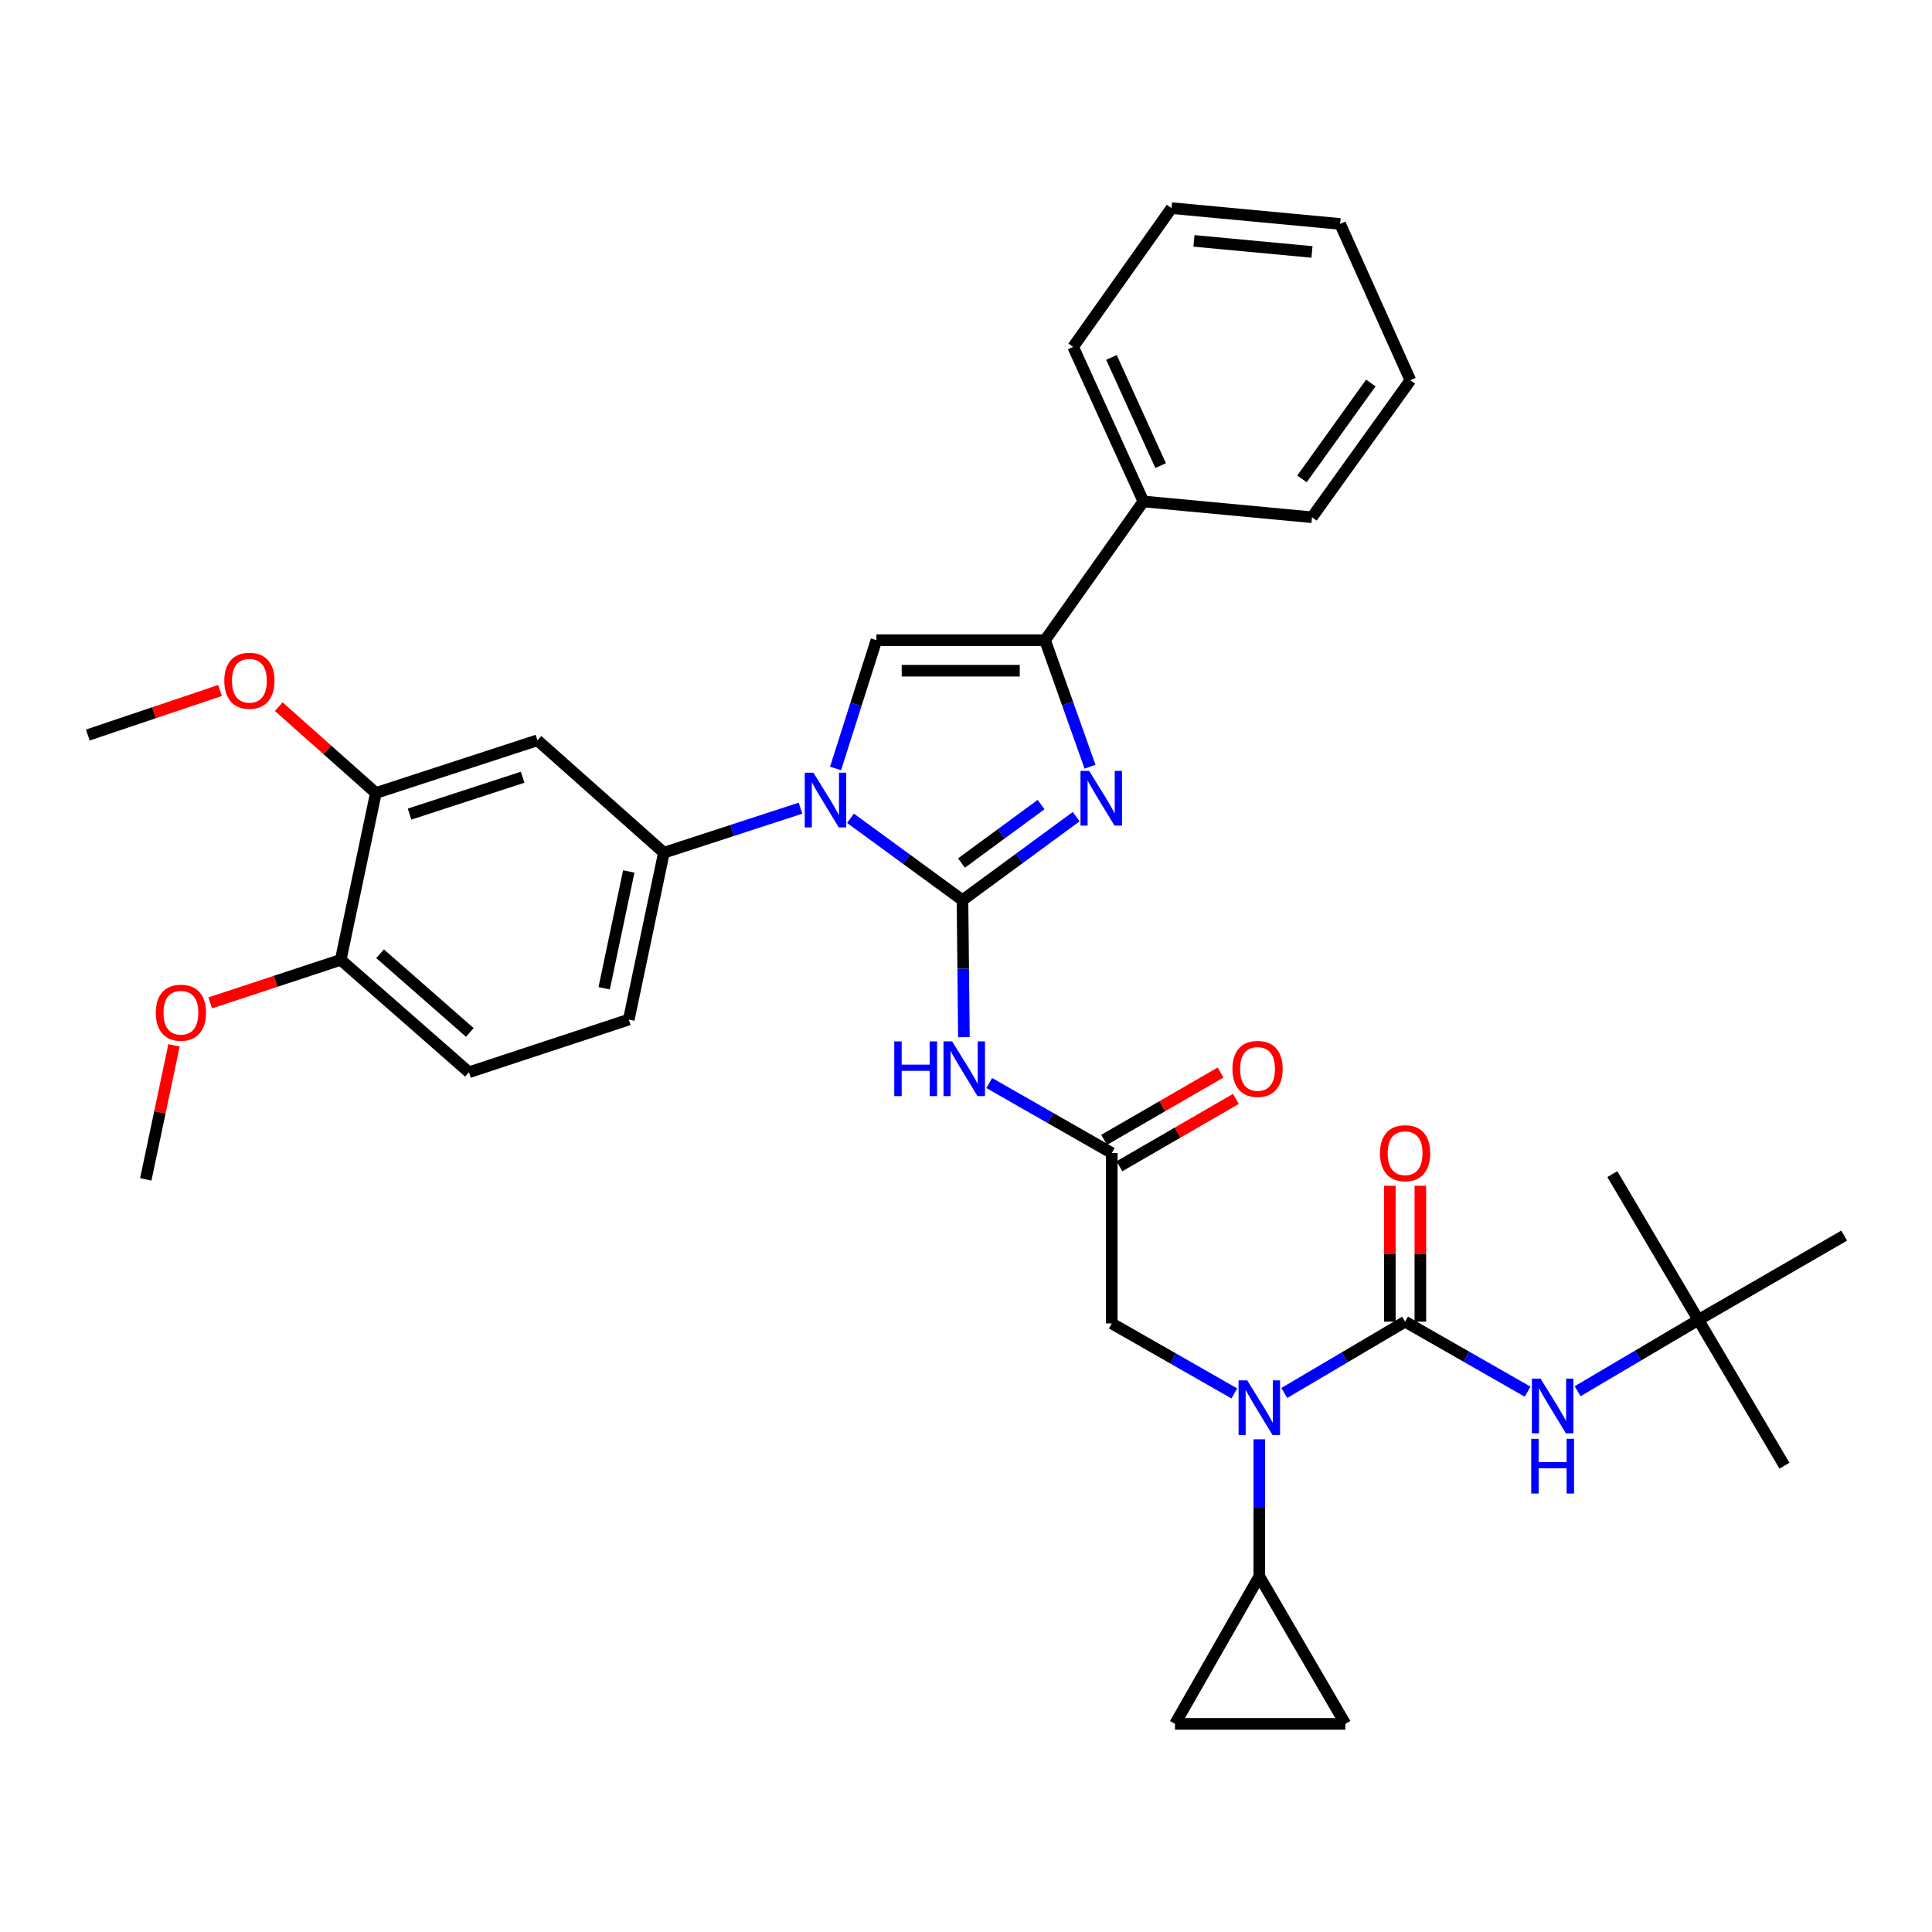 <?xml version='1.0' encoding='iso-8859-1'?>
<svg version='1.1' baseProfile='full'
              xmlns='http://www.w3.org/2000/svg'
                      xmlns:rdkit='http://www.rdkit.org/xml'
                      xmlns:xlink='http://www.w3.org/1999/xlink'
                  xml:space='preserve'
width='1000px' height='1000px' viewBox='0 0 1000 1000'>
<!-- END OF HEADER -->
<rect style='opacity:1.0;fill:#FFFFFF;stroke:none' width='1000' height='1000' x='0' y='0'> </rect>
<path class='bond-0' d='M 638.881,721.241 L 607.167,703.123' style='fill:none;fill-rule:evenodd;stroke:#0000FF;stroke-width:6px;stroke-linecap:butt;stroke-linejoin:miter;stroke-opacity:1' />
<path class='bond-0' d='M 607.167,703.123 L 575.453,685.004' style='fill:none;fill-rule:evenodd;stroke:#000000;stroke-width:6px;stroke-linecap:butt;stroke-linejoin:miter;stroke-opacity:1' />
<path class='bond-1' d='M 664.75,721 L 696.011,702.546' style='fill:none;fill-rule:evenodd;stroke:#0000FF;stroke-width:6px;stroke-linecap:butt;stroke-linejoin:miter;stroke-opacity:1' />
<path class='bond-1' d='M 696.011,702.546 L 727.273,684.091' style='fill:none;fill-rule:evenodd;stroke:#000000;stroke-width:6px;stroke-linecap:butt;stroke-linejoin:miter;stroke-opacity:1' />
<path class='bond-2' d='M 651.819,744.975 L 651.819,780.442' style='fill:none;fill-rule:evenodd;stroke:#0000FF;stroke-width:6px;stroke-linecap:butt;stroke-linejoin:miter;stroke-opacity:1' />
<path class='bond-2' d='M 651.819,780.442 L 651.819,815.909' style='fill:none;fill-rule:evenodd;stroke:#000000;stroke-width:6px;stroke-linecap:butt;stroke-linejoin:miter;stroke-opacity:1' />
<path class='bond-3' d='M 879.092,683.179 L 954.545,639.55' style='fill:none;fill-rule:evenodd;stroke:#000000;stroke-width:6px;stroke-linecap:butt;stroke-linejoin:miter;stroke-opacity:1' />
<path class='bond-4' d='M 879.092,683.179 L 923.634,758.641' style='fill:none;fill-rule:evenodd;stroke:#000000;stroke-width:6px;stroke-linecap:butt;stroke-linejoin:miter;stroke-opacity:1' />
<path class='bond-5' d='M 879.092,683.179 L 834.542,607.725' style='fill:none;fill-rule:evenodd;stroke:#000000;stroke-width:6px;stroke-linecap:butt;stroke-linejoin:miter;stroke-opacity:1' />
<path class='bond-6' d='M 879.092,683.179 L 847.831,701.636' style='fill:none;fill-rule:evenodd;stroke:#000000;stroke-width:6px;stroke-linecap:butt;stroke-linejoin:miter;stroke-opacity:1' />
<path class='bond-6' d='M 847.831,701.636 L 816.569,720.094' style='fill:none;fill-rule:evenodd;stroke:#0000FF;stroke-width:6px;stroke-linecap:butt;stroke-linejoin:miter;stroke-opacity:1' />
<path class='bond-7' d='M 727.273,684.091 L 758.986,702.213' style='fill:none;fill-rule:evenodd;stroke:#000000;stroke-width:6px;stroke-linecap:butt;stroke-linejoin:miter;stroke-opacity:1' />
<path class='bond-7' d='M 758.986,702.213 L 790.7,720.335' style='fill:none;fill-rule:evenodd;stroke:#0000FF;stroke-width:6px;stroke-linecap:butt;stroke-linejoin:miter;stroke-opacity:1' />
<path class='bond-8' d='M 735.172,684.091 L 735.172,648.925' style='fill:none;fill-rule:evenodd;stroke:#000000;stroke-width:6px;stroke-linecap:butt;stroke-linejoin:miter;stroke-opacity:1' />
<path class='bond-8' d='M 735.172,648.925 L 735.172,613.758' style='fill:none;fill-rule:evenodd;stroke:#FF0000;stroke-width:6px;stroke-linecap:butt;stroke-linejoin:miter;stroke-opacity:1' />
<path class='bond-8' d='M 719.374,684.091 L 719.374,648.925' style='fill:none;fill-rule:evenodd;stroke:#000000;stroke-width:6px;stroke-linecap:butt;stroke-linejoin:miter;stroke-opacity:1' />
<path class='bond-8' d='M 719.374,648.925 L 719.374,613.758' style='fill:none;fill-rule:evenodd;stroke:#FF0000;stroke-width:6px;stroke-linecap:butt;stroke-linejoin:miter;stroke-opacity:1' />
<path class='bond-9' d='M 651.819,815.909 L 696.361,892.275' style='fill:none;fill-rule:evenodd;stroke:#000000;stroke-width:6px;stroke-linecap:butt;stroke-linejoin:miter;stroke-opacity:1' />
<path class='bond-10' d='M 651.819,815.909 L 608.182,892.275' style='fill:none;fill-rule:evenodd;stroke:#000000;stroke-width:6px;stroke-linecap:butt;stroke-linejoin:miter;stroke-opacity:1' />
<path class='bond-11' d='M 696.361,892.275 L 608.182,892.275' style='fill:none;fill-rule:evenodd;stroke:#000000;stroke-width:6px;stroke-linecap:butt;stroke-linejoin:miter;stroke-opacity:1' />
<path class='bond-12' d='M 512.026,560.572 L 543.74,578.694' style='fill:none;fill-rule:evenodd;stroke:#0000FF;stroke-width:6px;stroke-linecap:butt;stroke-linejoin:miter;stroke-opacity:1' />
<path class='bond-12' d='M 543.74,578.694 L 575.453,596.816' style='fill:none;fill-rule:evenodd;stroke:#000000;stroke-width:6px;stroke-linecap:butt;stroke-linejoin:miter;stroke-opacity:1' />
<path class='bond-13' d='M 498.918,536.836 L 498.551,501.374' style='fill:none;fill-rule:evenodd;stroke:#0000FF;stroke-width:6px;stroke-linecap:butt;stroke-linejoin:miter;stroke-opacity:1' />
<path class='bond-13' d='M 498.551,501.374 L 498.183,465.911' style='fill:none;fill-rule:evenodd;stroke:#000000;stroke-width:6px;stroke-linecap:butt;stroke-linejoin:miter;stroke-opacity:1' />
<path class='bond-14' d='M 579.408,603.654 L 609.545,586.224' style='fill:none;fill-rule:evenodd;stroke:#000000;stroke-width:6px;stroke-linecap:butt;stroke-linejoin:miter;stroke-opacity:1' />
<path class='bond-14' d='M 609.545,586.224 L 639.682,568.795' style='fill:none;fill-rule:evenodd;stroke:#FF0000;stroke-width:6px;stroke-linecap:butt;stroke-linejoin:miter;stroke-opacity:1' />
<path class='bond-14' d='M 571.499,589.978 L 601.636,572.548' style='fill:none;fill-rule:evenodd;stroke:#000000;stroke-width:6px;stroke-linecap:butt;stroke-linejoin:miter;stroke-opacity:1' />
<path class='bond-14' d='M 601.636,572.548 L 631.773,555.119' style='fill:none;fill-rule:evenodd;stroke:#FF0000;stroke-width:6px;stroke-linecap:butt;stroke-linejoin:miter;stroke-opacity:1' />
<path class='bond-15' d='M 575.453,596.816 L 575.453,685.004' style='fill:none;fill-rule:evenodd;stroke:#000000;stroke-width:6px;stroke-linecap:butt;stroke-linejoin:miter;stroke-opacity:1' />
<path class='bond-16' d='M 440.212,423.547 L 469.198,444.729' style='fill:none;fill-rule:evenodd;stroke:#0000FF;stroke-width:6px;stroke-linecap:butt;stroke-linejoin:miter;stroke-opacity:1' />
<path class='bond-16' d='M 469.198,444.729 L 498.183,465.911' style='fill:none;fill-rule:evenodd;stroke:#000000;stroke-width:6px;stroke-linecap:butt;stroke-linejoin:miter;stroke-opacity:1' />
<path class='bond-17' d='M 432.479,397.763 L 443.056,364.564' style='fill:none;fill-rule:evenodd;stroke:#0000FF;stroke-width:6px;stroke-linecap:butt;stroke-linejoin:miter;stroke-opacity:1' />
<path class='bond-17' d='M 443.056,364.564 L 453.633,331.364' style='fill:none;fill-rule:evenodd;stroke:#000000;stroke-width:6px;stroke-linecap:butt;stroke-linejoin:miter;stroke-opacity:1' />
<path class='bond-18' d='M 414.337,418.312 L 378.986,429.838' style='fill:none;fill-rule:evenodd;stroke:#0000FF;stroke-width:6px;stroke-linecap:butt;stroke-linejoin:miter;stroke-opacity:1' />
<path class='bond-18' d='M 378.986,429.838 L 343.634,441.363' style='fill:none;fill-rule:evenodd;stroke:#000000;stroke-width:6px;stroke-linecap:butt;stroke-linejoin:miter;stroke-opacity:1' />
<path class='bond-19' d='M 498.183,465.911 L 527.609,444.306' style='fill:none;fill-rule:evenodd;stroke:#000000;stroke-width:6px;stroke-linecap:butt;stroke-linejoin:miter;stroke-opacity:1' />
<path class='bond-19' d='M 527.609,444.306 L 557.036,422.702' style='fill:none;fill-rule:evenodd;stroke:#0000FF;stroke-width:6px;stroke-linecap:butt;stroke-linejoin:miter;stroke-opacity:1' />
<path class='bond-19' d='M 497.661,446.695 L 518.26,431.572' style='fill:none;fill-rule:evenodd;stroke:#000000;stroke-width:6px;stroke-linecap:butt;stroke-linejoin:miter;stroke-opacity:1' />
<path class='bond-19' d='M 518.26,431.572 L 538.858,416.449' style='fill:none;fill-rule:evenodd;stroke:#0000FF;stroke-width:6px;stroke-linecap:butt;stroke-linejoin:miter;stroke-opacity:1' />
<path class='bond-20' d='M 564.196,396.85 L 552.552,364.107' style='fill:none;fill-rule:evenodd;stroke:#0000FF;stroke-width:6px;stroke-linecap:butt;stroke-linejoin:miter;stroke-opacity:1' />
<path class='bond-20' d='M 552.552,364.107 L 540.908,331.364' style='fill:none;fill-rule:evenodd;stroke:#000000;stroke-width:6px;stroke-linecap:butt;stroke-linejoin:miter;stroke-opacity:1' />
<path class='bond-21' d='M 540.908,331.364 L 591.822,259.545' style='fill:none;fill-rule:evenodd;stroke:#000000;stroke-width:6px;stroke-linecap:butt;stroke-linejoin:miter;stroke-opacity:1' />
<path class='bond-22' d='M 540.908,331.364 L 453.633,331.364' style='fill:none;fill-rule:evenodd;stroke:#000000;stroke-width:6px;stroke-linecap:butt;stroke-linejoin:miter;stroke-opacity:1' />
<path class='bond-22' d='M 527.817,347.162 L 466.724,347.162' style='fill:none;fill-rule:evenodd;stroke:#000000;stroke-width:6px;stroke-linecap:butt;stroke-linejoin:miter;stroke-opacity:1' />
<path class='bond-23' d='M 730.002,196.818 L 679.089,267.725' style='fill:none;fill-rule:evenodd;stroke:#000000;stroke-width:6px;stroke-linecap:butt;stroke-linejoin:miter;stroke-opacity:1' />
<path class='bond-23' d='M 709.533,198.239 L 673.893,247.874' style='fill:none;fill-rule:evenodd;stroke:#000000;stroke-width:6px;stroke-linecap:butt;stroke-linejoin:miter;stroke-opacity:1' />
<path class='bond-24' d='M 730.002,196.818 L 693.64,115.905' style='fill:none;fill-rule:evenodd;stroke:#000000;stroke-width:6px;stroke-linecap:butt;stroke-linejoin:miter;stroke-opacity:1' />
<path class='bond-25' d='M 693.64,115.905 L 606.365,107.725' style='fill:none;fill-rule:evenodd;stroke:#000000;stroke-width:6px;stroke-linecap:butt;stroke-linejoin:miter;stroke-opacity:1' />
<path class='bond-25' d='M 679.075,130.407 L 617.982,124.681' style='fill:none;fill-rule:evenodd;stroke:#000000;stroke-width:6px;stroke-linecap:butt;stroke-linejoin:miter;stroke-opacity:1' />
<path class='bond-26' d='M 242.729,555.004 L 176.359,496.814' style='fill:none;fill-rule:evenodd;stroke:#000000;stroke-width:6px;stroke-linecap:butt;stroke-linejoin:miter;stroke-opacity:1' />
<path class='bond-26' d='M 243.188,534.396 L 196.729,493.664' style='fill:none;fill-rule:evenodd;stroke:#000000;stroke-width:6px;stroke-linecap:butt;stroke-linejoin:miter;stroke-opacity:1' />
<path class='bond-27' d='M 242.729,555.004 L 325.458,527.726' style='fill:none;fill-rule:evenodd;stroke:#000000;stroke-width:6px;stroke-linecap:butt;stroke-linejoin:miter;stroke-opacity:1' />
<path class='bond-28' d='M 176.359,496.814 L 194.544,410.451' style='fill:none;fill-rule:evenodd;stroke:#000000;stroke-width:6px;stroke-linecap:butt;stroke-linejoin:miter;stroke-opacity:1' />
<path class='bond-29' d='M 176.359,496.814 L 142.588,507.951' style='fill:none;fill-rule:evenodd;stroke:#000000;stroke-width:6px;stroke-linecap:butt;stroke-linejoin:miter;stroke-opacity:1' />
<path class='bond-29' d='M 142.588,507.951 L 108.816,519.087' style='fill:none;fill-rule:evenodd;stroke:#FF0000;stroke-width:6px;stroke-linecap:butt;stroke-linejoin:miter;stroke-opacity:1' />
<path class='bond-30' d='M 194.544,410.451 L 278.178,383.182' style='fill:none;fill-rule:evenodd;stroke:#000000;stroke-width:6px;stroke-linecap:butt;stroke-linejoin:miter;stroke-opacity:1' />
<path class='bond-30' d='M 211.987,421.381 L 270.53,402.292' style='fill:none;fill-rule:evenodd;stroke:#000000;stroke-width:6px;stroke-linecap:butt;stroke-linejoin:miter;stroke-opacity:1' />
<path class='bond-31' d='M 194.544,410.451 L 169.411,388.111' style='fill:none;fill-rule:evenodd;stroke:#000000;stroke-width:6px;stroke-linecap:butt;stroke-linejoin:miter;stroke-opacity:1' />
<path class='bond-31' d='M 169.411,388.111 L 144.277,365.772' style='fill:none;fill-rule:evenodd;stroke:#FF0000;stroke-width:6px;stroke-linecap:butt;stroke-linejoin:miter;stroke-opacity:1' />
<path class='bond-32' d='M 278.178,383.182 L 343.634,441.363' style='fill:none;fill-rule:evenodd;stroke:#000000;stroke-width:6px;stroke-linecap:butt;stroke-linejoin:miter;stroke-opacity:1' />
<path class='bond-33' d='M 343.634,441.363 L 325.458,527.726' style='fill:none;fill-rule:evenodd;stroke:#000000;stroke-width:6px;stroke-linecap:butt;stroke-linejoin:miter;stroke-opacity:1' />
<path class='bond-33' d='M 325.448,451.064 L 312.725,511.517' style='fill:none;fill-rule:evenodd;stroke:#000000;stroke-width:6px;stroke-linecap:butt;stroke-linejoin:miter;stroke-opacity:1' />
<path class='bond-34' d='M 90.066,541.058 L 82.76,575.757' style='fill:none;fill-rule:evenodd;stroke:#FF0000;stroke-width:6px;stroke-linecap:butt;stroke-linejoin:miter;stroke-opacity:1' />
<path class='bond-34' d='M 82.76,575.757 L 75.453,610.455' style='fill:none;fill-rule:evenodd;stroke:#000000;stroke-width:6px;stroke-linecap:butt;stroke-linejoin:miter;stroke-opacity:1' />
<path class='bond-35' d='M 113.881,357.395 L 79.668,368.924' style='fill:none;fill-rule:evenodd;stroke:#FF0000;stroke-width:6px;stroke-linecap:butt;stroke-linejoin:miter;stroke-opacity:1' />
<path class='bond-35' d='M 79.668,368.924 L 45.455,380.453' style='fill:none;fill-rule:evenodd;stroke:#000000;stroke-width:6px;stroke-linecap:butt;stroke-linejoin:miter;stroke-opacity:1' />
<path class='bond-36' d='M 606.365,107.725 L 555.451,179.545' style='fill:none;fill-rule:evenodd;stroke:#000000;stroke-width:6px;stroke-linecap:butt;stroke-linejoin:miter;stroke-opacity:1' />
<path class='bond-37' d='M 555.451,179.545 L 591.822,259.545' style='fill:none;fill-rule:evenodd;stroke:#000000;stroke-width:6px;stroke-linecap:butt;stroke-linejoin:miter;stroke-opacity:1' />
<path class='bond-37' d='M 575.288,185.007 L 600.748,241.006' style='fill:none;fill-rule:evenodd;stroke:#000000;stroke-width:6px;stroke-linecap:butt;stroke-linejoin:miter;stroke-opacity:1' />
<path class='bond-38' d='M 591.822,259.545 L 679.089,267.725' style='fill:none;fill-rule:evenodd;stroke:#000000;stroke-width:6px;stroke-linecap:butt;stroke-linejoin:miter;stroke-opacity:1' />
<path  class='atom-0' d='M 645.559 714.473
L 654.839 729.473
Q 655.759 730.953, 657.239 733.633
Q 658.719 736.313, 658.799 736.473
L 658.799 714.473
L 662.559 714.473
L 662.559 742.793
L 658.679 742.793
L 648.719 726.393
Q 647.559 724.473, 646.319 722.273
Q 645.119 720.073, 644.759 719.393
L 644.759 742.793
L 641.079 742.793
L 641.079 714.473
L 645.559 714.473
' fill='#0000FF'/>
<path  class='atom-3' d='M 797.379 713.569
L 806.659 728.569
Q 807.579 730.049, 809.059 732.729
Q 810.539 735.409, 810.619 735.569
L 810.619 713.569
L 814.379 713.569
L 814.379 741.889
L 810.499 741.889
L 800.539 725.489
Q 799.379 723.569, 798.139 721.369
Q 796.939 719.169, 796.579 718.489
L 796.579 741.889
L 792.899 741.889
L 792.899 713.569
L 797.379 713.569
' fill='#0000FF'/>
<path  class='atom-3' d='M 792.559 744.721
L 796.399 744.721
L 796.399 756.761
L 810.879 756.761
L 810.879 744.721
L 814.719 744.721
L 814.719 773.041
L 810.879 773.041
L 810.879 759.961
L 796.399 759.961
L 796.399 773.041
L 792.559 773.041
L 792.559 744.721
' fill='#0000FF'/>
<path  class='atom-4' d='M 714.273 596.896
Q 714.273 590.096, 717.633 586.296
Q 720.993 582.496, 727.273 582.496
Q 733.553 582.496, 736.913 586.296
Q 740.273 590.096, 740.273 596.896
Q 740.273 603.776, 736.873 607.696
Q 733.473 611.576, 727.273 611.576
Q 721.033 611.576, 717.633 607.696
Q 714.273 603.816, 714.273 596.896
M 727.273 608.376
Q 731.593 608.376, 733.913 605.496
Q 736.273 602.576, 736.273 596.896
Q 736.273 591.336, 733.913 588.536
Q 731.593 585.696, 727.273 585.696
Q 722.953 585.696, 720.593 588.496
Q 718.273 591.296, 718.273 596.896
Q 718.273 602.616, 720.593 605.496
Q 722.953 608.376, 727.273 608.376
' fill='#FF0000'/>
<path  class='atom-9' d='M 462.867 539.018
L 466.707 539.018
L 466.707 551.058
L 481.187 551.058
L 481.187 539.018
L 485.027 539.018
L 485.027 567.338
L 481.187 567.338
L 481.187 554.258
L 466.707 554.258
L 466.707 567.338
L 462.867 567.338
L 462.867 539.018
' fill='#0000FF'/>
<path  class='atom-9' d='M 492.827 539.018
L 502.107 554.018
Q 503.027 555.498, 504.507 558.178
Q 505.987 560.858, 506.067 561.018
L 506.067 539.018
L 509.827 539.018
L 509.827 567.338
L 505.947 567.338
L 495.987 550.938
Q 494.827 549.018, 493.587 546.818
Q 492.387 544.618, 492.027 543.938
L 492.027 567.338
L 488.347 567.338
L 488.347 539.018
L 492.827 539.018
' fill='#0000FF'/>
<path  class='atom-11' d='M 637.907 553.258
Q 637.907 546.458, 641.267 542.658
Q 644.627 538.858, 650.907 538.858
Q 657.187 538.858, 660.547 542.658
Q 663.907 546.458, 663.907 553.258
Q 663.907 560.138, 660.507 564.058
Q 657.107 567.938, 650.907 567.938
Q 644.667 567.938, 641.267 564.058
Q 637.907 560.178, 637.907 553.258
M 650.907 564.738
Q 655.227 564.738, 657.547 561.858
Q 659.907 558.938, 659.907 553.258
Q 659.907 547.698, 657.547 544.898
Q 655.227 542.058, 650.907 542.058
Q 646.587 542.058, 644.227 544.858
Q 641.907 547.658, 641.907 553.258
Q 641.907 558.978, 644.227 561.858
Q 646.587 564.738, 650.907 564.738
' fill='#FF0000'/>
<path  class='atom-13' d='M 421.016 399.934
L 430.296 414.934
Q 431.216 416.414, 432.696 419.094
Q 434.176 421.774, 434.256 421.934
L 434.256 399.934
L 438.016 399.934
L 438.016 428.254
L 434.136 428.254
L 424.176 411.854
Q 423.016 409.934, 421.776 407.734
Q 420.576 405.534, 420.216 404.854
L 420.216 428.254
L 416.536 428.254
L 416.536 399.934
L 421.016 399.934
' fill='#0000FF'/>
<path  class='atom-15' d='M 563.743 399.021
L 573.023 414.021
Q 573.943 415.501, 575.423 418.181
Q 576.903 420.861, 576.983 421.021
L 576.983 399.021
L 580.743 399.021
L 580.743 427.341
L 576.863 427.341
L 566.903 410.941
Q 565.743 409.021, 564.503 406.821
Q 563.303 404.621, 562.943 403.941
L 562.943 427.341
L 559.263 427.341
L 559.263 399.021
L 563.743 399.021
' fill='#0000FF'/>
<path  class='atom-26' d='M 80.639 524.172
Q 80.639 517.372, 83.999 513.572
Q 87.359 509.772, 93.639 509.772
Q 99.919 509.772, 103.279 513.572
Q 106.639 517.372, 106.639 524.172
Q 106.639 531.052, 103.239 534.972
Q 99.839 538.852, 93.639 538.852
Q 87.399 538.852, 83.999 534.972
Q 80.639 531.092, 80.639 524.172
M 93.639 535.652
Q 97.959 535.652, 100.279 532.772
Q 102.639 529.852, 102.639 524.172
Q 102.639 518.612, 100.279 515.812
Q 97.959 512.972, 93.639 512.972
Q 89.319 512.972, 86.959 515.772
Q 84.639 518.572, 84.639 524.172
Q 84.639 529.892, 86.959 532.772
Q 89.319 535.652, 93.639 535.652
' fill='#FF0000'/>
<path  class='atom-28' d='M 116.088 352.351
Q 116.088 345.551, 119.448 341.751
Q 122.808 337.951, 129.088 337.951
Q 135.368 337.951, 138.728 341.751
Q 142.088 345.551, 142.088 352.351
Q 142.088 359.231, 138.688 363.151
Q 135.288 367.031, 129.088 367.031
Q 122.848 367.031, 119.448 363.151
Q 116.088 359.271, 116.088 352.351
M 129.088 363.831
Q 133.408 363.831, 135.728 360.951
Q 138.088 358.031, 138.088 352.351
Q 138.088 346.791, 135.728 343.991
Q 133.408 341.151, 129.088 341.151
Q 124.768 341.151, 122.408 343.951
Q 120.088 346.751, 120.088 352.351
Q 120.088 358.071, 122.408 360.951
Q 124.768 363.831, 129.088 363.831
' fill='#FF0000'/>
</svg>

